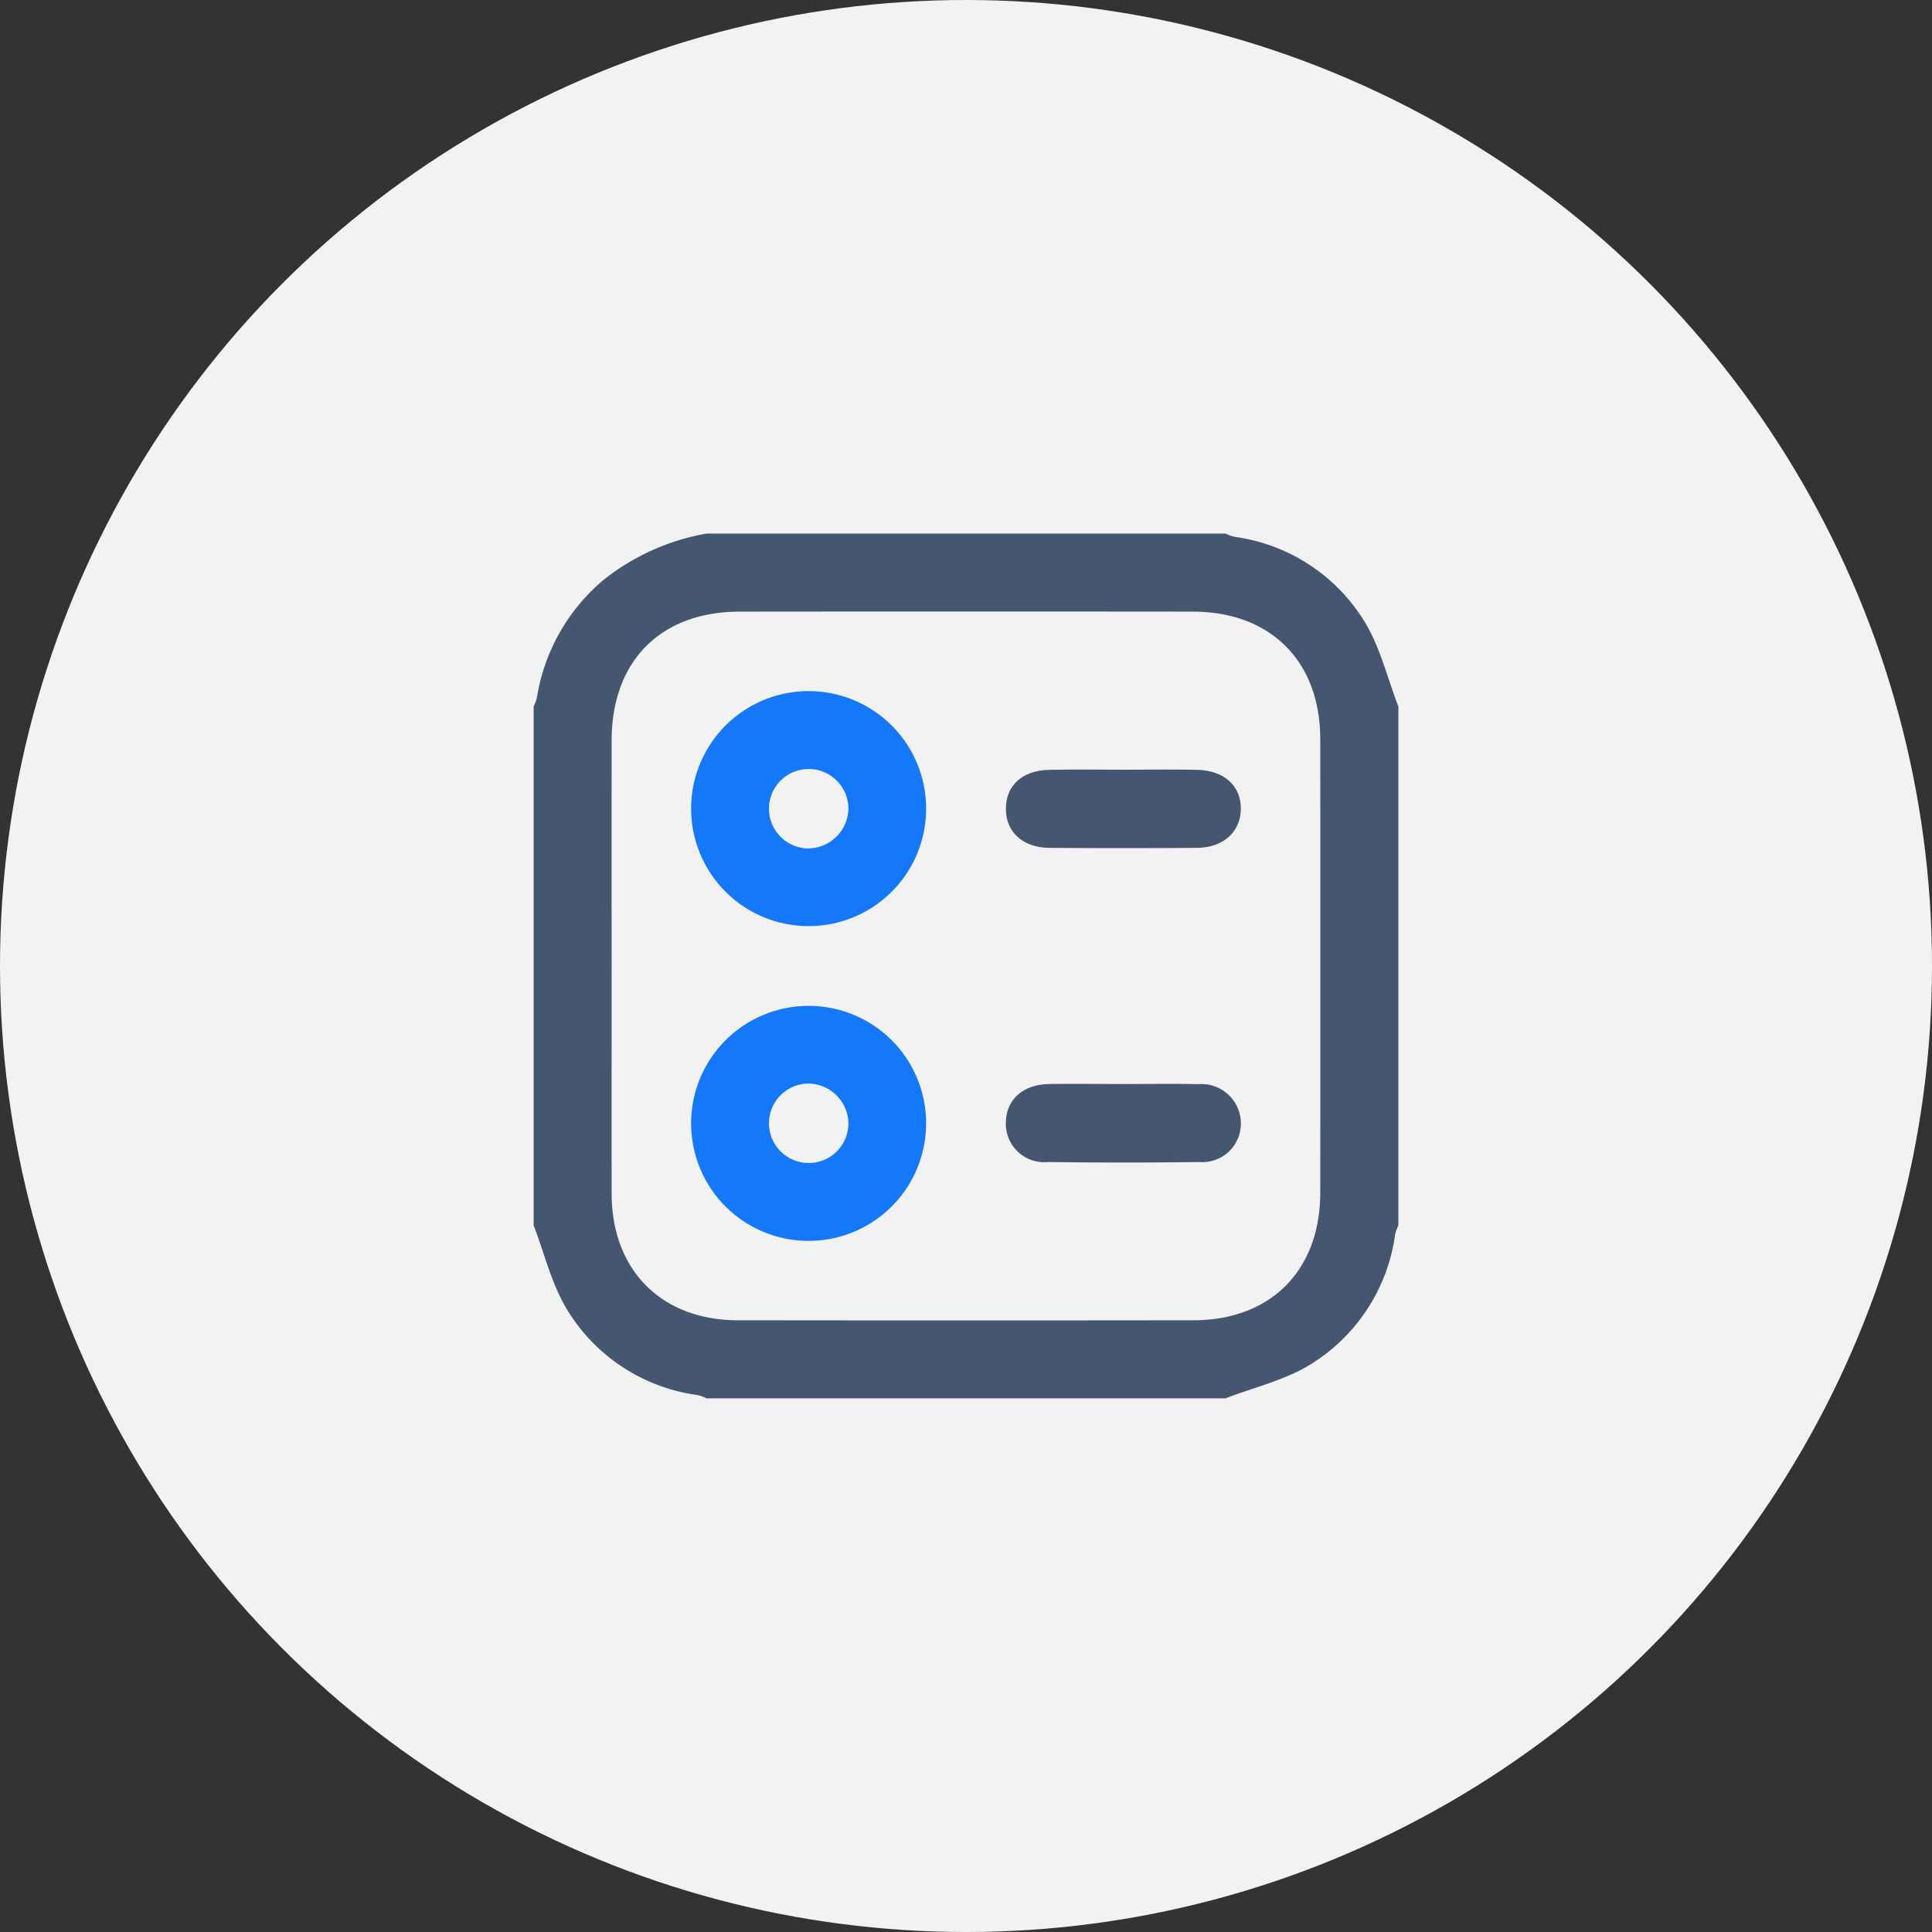 <svg xmlns="http://www.w3.org/2000/svg" width="144" height="144" viewBox="0 0 144 144">
  <rect x="0" y="0" width="144" height="144" fill="#333333" stroke="none"/>
  <g id="Group_5175" data-name="Group 5175" transform="translate(-898 -1588)">
    <circle id="Ellipse_448" data-name="Ellipse 448" cx="72" cy="72" r="72" transform="translate(898 1588)" fill="#f2f2f2"/>
    <g id="Ekw51R" transform="translate(285.51 19.224)">
      <g id="Group_5022" data-name="Group 5022" transform="translate(652.261 1608.547)">
        <path id="Path_5425" data-name="Path 5425" d="M716.718,1621.438v38.674a3.5,3.5,0,0,0-.24.644,13.509,13.509,0,0,1-6.36,9.745c-1.9,1.159-4.181,1.688-6.291,2.5H665.152a3.526,3.526,0,0,0-.644-.24,13.5,13.5,0,0,1-9.743-6.36c-1.158-1.9-1.69-4.182-2.5-6.291v-38.674a3.449,3.449,0,0,0,.24-.646,14.411,14.411,0,0,1,5.061-8.865,17.048,17.048,0,0,1,7.591-3.38h38.674a3.529,3.529,0,0,0,.647.24,13.483,13.483,0,0,1,9.741,6.362C715.372,1617.048,715.9,1619.329,716.718,1621.438Zm-58.64,19.276c0,5.681-.011,11.363,0,17.044.015,5.7,3.718,9.417,9.411,9.424q16.972.022,33.944,0c5.776-.006,9.456-3.712,9.461-9.518q.015-16.9,0-33.8c-.005-5.8-3.694-9.49-9.483-9.5q-16.9-.017-33.8,0c-5.878.005-9.524,3.68-9.533,9.59Q658.068,1632.336,658.079,1640.715Z" transform="translate(-652.261 -1608.547)" fill="#455671"/>
        <path id="Path_5426" data-name="Path 5426" d="M701.965,1667.043a8.758,8.758,0,1,1,8.793-8.623A8.753,8.753,0,0,1,701.965,1667.043Zm3-8.756a2.96,2.96,0,1,0-3.019,2.966A3.026,3.026,0,0,0,704.968,1658.288Z" transform="translate(-681.502 -1637.787)" fill="#1478fb"/>
        <path id="Path_5427" data-name="Path 5427" d="M710.757,1740.237a8.758,8.758,0,1,1-8.6-8.812A8.75,8.75,0,0,1,710.757,1740.237Zm-5.79-.113a3.022,3.022,0,0,0-3.072-2.909,2.961,2.961,0,1,0,3.072,2.909Z" transform="translate(-681.501 -1696.222)" fill="#1478fb"/>
        <path id="Path_5428" data-name="Path 5428" d="M783.953,1669.948c1.808,0,3.617-.028,5.425.008,2.049.041,3.318,1.219,3.274,2.969-.042,1.679-1.32,2.834-3.266,2.849q-5.5.042-10.993,0c-1.964-.014-3.219-1.147-3.253-2.838-.035-1.78,1.195-2.94,3.244-2.98C780.241,1669.919,782.1,1669.948,783.953,1669.948Z" transform="translate(-739.938 -1652.35)" fill="#455671"/>
        <path id="Path_5429" data-name="Path 5429" d="M783.927,1751.728c1.856,0,3.713-.031,5.568.009a2.941,2.941,0,0,1,3.16,2.954,2.869,2.869,0,0,1-3.1,2.851q-5.639.073-11.278,0a2.862,2.862,0,0,1-3.138-2.938c.017-1.7,1.263-2.842,3.218-2.875C780.215,1751.7,782.071,1751.728,783.927,1751.728Z" transform="translate(-739.939 -1710.702)" fill="#455671"/>
      </g>
    </g>
  </g>
</svg>
